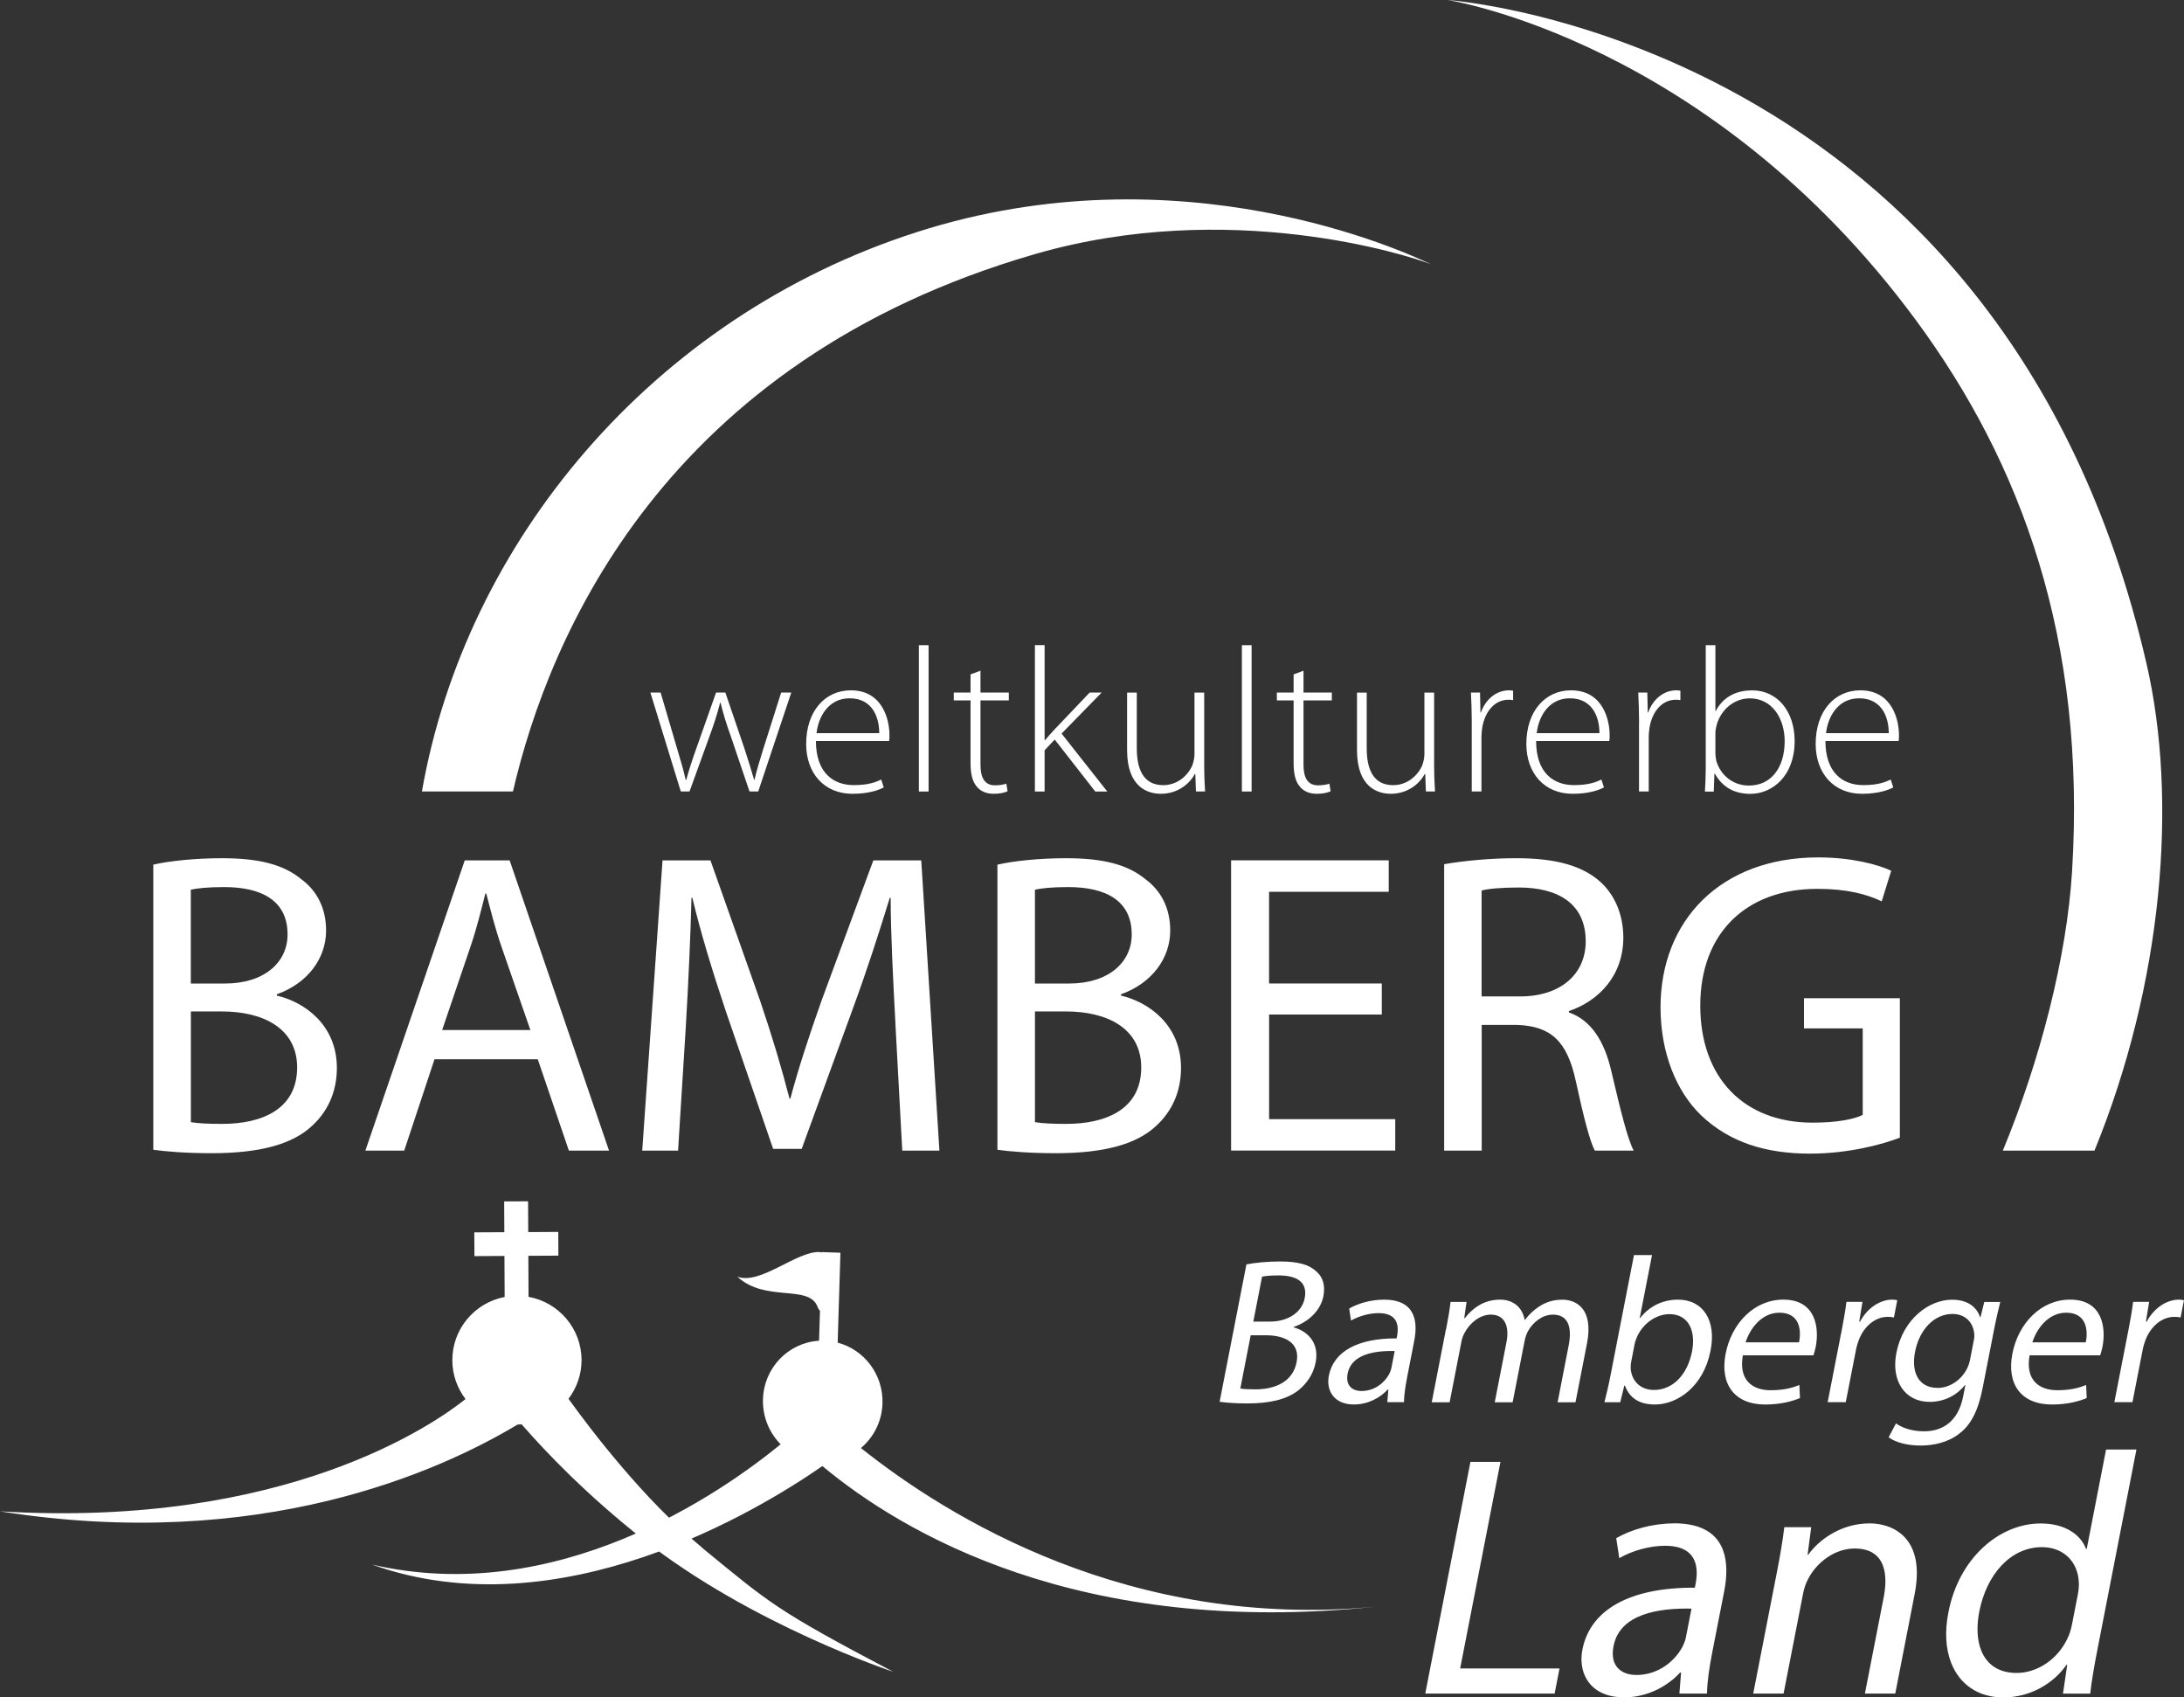 <svg xmlns="http://www.w3.org/2000/svg" width="139" height="108" version="1.1" viewBox="0 0 139 108">
      <rect x="0" y="0" width="139" height="108" fill="#333333" stroke="none"/>
      <path d="M99.252,106.16h-6.321l2.566-13.145h-.003.003-1.912l-2.875,14.743h8.234l.309-1.594v-.004ZM106.54,96.929c-1.338,0-2.686.371-3.676.94l.09.586.103.685c.84-.48,1.932-.787,2.918-.787,1.358,0,1.843.615,1.972,1.29.077.404.03.831-.036,1.158l-.043.219c-4.101-.023-6.657,1.379-7.155,3.937-.113.576-.07,1.145.143,1.635.352.817,1.168,1.406,2.513,1.406,1.514,0,2.802-.745,3.556-1.575h.066l-.106,1.333h1.756c.01-.721.14-1.618.319-2.538l.774-3.96c.182-.93.212-1.873-.08-2.644-.375-.989-1.288-1.691-3.118-1.691l.004.007ZM102.678,105.552c-.049-.232-.046-.5.014-.814.401-2.055,2.865-2.429,4.963-2.386l-.358,1.836c-.04.199-.127.417-.229.613-.482.896-1.531,1.773-2.915,1.773-.741,0-1.332-.331-1.478-1.026l.003.004ZM118.987,96.929c-1.757,0-3.178.986-3.901,1.992h-.044l.233-1.75h-1.713c-.106.873-.259,1.773-.472,2.865l-1.507,7.722h1.932l1.242-6.365c.063-.328.173-.655.305-.897.538-1.072,1.7-1.969,2.975-1.969,1.026,0,1.587.45,1.823,1.148.026.076.046.156.066.238.11.499.083,1.098-.043,1.74l-1.192,6.104h1.932l1.232-6.322c.176-.907.179-1.645.057-2.237-.366-1.777-1.83-2.27-2.932-2.27h.007ZM135.973,92.228h-1.933l-1.231,6.323h-.044c-.039-.106-.089-.212-.149-.314-.415-.718-1.318-1.304-2.742-1.304-2.59,0-5.21,2.167-5.874,5.687-.239,1.228-.159,2.3.173,3.16.535,1.393,1.733,2.223,3.323,2.223,1.734,0,3.204-.896,4.028-2.078h.043l-.269,1.837h1.733c.076-.722.262-1.794.445-2.733l2.497-12.798v-.003ZM132.307,100.671c.02.242-.023.569-.069.811l-.359,1.836c-.06.308-.133.569-.249.831-.634,1.442-1.985,2.296-3.28,2.296-1.172,0-1.909-.559-2.258-1.433-.269-.678-.302-1.545-.119-2.481.458-2.339,1.982-4.09,3.98-4.09,1.086,0,1.84.566,2.168,1.366.11.268.173.559.183.863h.003ZM42.045,44.064l1.052,3.58c.223.735.408,1.363.541,1.969h.04c.159-.576.368-1.247.631-1.969l1.265-3.58h.591l1.212,3.553c.249.761.448,1.403.618,1.995h.027c.133-.589.329-1.221.564-1.982l1.132-3.567h.644l-2.105,6.296h-.555l-1.185-3.5c-.276-.761-.488-1.443-.657-2.151h-.027c-.186.748-.422,1.443-.684,2.164l-1.265,3.487h-.555l-1.936-6.296h.651ZM51.929,47.148c0,2.018,1.105,2.806,2.407,2.806.92,0,1.394-.182,1.75-.354l.159.5c-.236.132-.883.407-1.989.407-1.816,0-2.948-1.324-2.948-3.173,0-2.098,1.212-3.411,2.842-3.411,2.065,0,2.46,1.942,2.46,2.845,0,.172,0,.275-.027.38h-4.658.003ZM55.956,46.648c.013-.88-.355-2.217-1.882-2.217-1.394,0-2.002,1.247-2.105,2.217h3.987ZM58.482,41.05h.618v9.314h-.618v-9.314ZM62.403,42.675v1.39h1.803v.5h-1.803v4.093c0,.801.249,1.31.92,1.31.329,0,.564-.053.724-.106l.08.486c-.209.093-.501.159-.883.159-.461,0-.843-.159-1.079-.46-.289-.328-.395-.854-.395-1.495v-3.987h-1.066v-.5h1.066v-1.155l.631-.235h.003ZM66.484,47.095h.027c.159-.195.422-.486.618-.695l2.224-2.336h.764l-2.553,2.611,2.908,3.686h-.764l-2.58-3.305-.644.682v2.624h-.618v-9.314h.618v6.048ZM76.643,48.825c0,.553.026,1.049.053,1.535h-.581l-.04-1.115h-.026c-.315.576-1.039,1.261-2.171,1.261-.803,0-2.145-.394-2.145-2.779v-3.659h.618v3.54c0,1.363.435,2.349,1.683,2.349.92,0,1.594-.642,1.856-1.274.066-.195.133-.447.133-.695v-3.921h.618v4.761l.003-.003ZM79.04,41.05h.618v9.314h-.618v-9.314ZM82.961,42.675v1.39h1.803v.5h-1.803v4.093c0,.801.249,1.31.923,1.31.329,0,.564-.053.724-.106l.08.486c-.209.093-.501.159-.883.159-.461,0-.843-.159-1.079-.46-.289-.328-.395-.854-.395-1.495v-3.987h-1.066v-.5h1.066v-1.155l.631-.235ZM91.277,48.825c0,.553.027,1.049.053,1.535h-.581l-.04-1.115h-.027c-.315.576-1.039,1.261-2.171,1.261-.803,0-2.145-.394-2.145-2.779v-3.659h.618v3.54c0,1.363.435,2.349,1.683,2.349.92,0,1.594-.642,1.856-1.274.066-.195.133-.447.133-.695v-3.921h.618v4.761l.003-.003ZM93.671,45.953c0-.629-.027-1.284-.053-1.889h.578l.027,1.274h.027c.275-.787.933-1.416,1.803-1.416.08,0,.169.013.249.026v.602c-.093-.026-.183-.026-.302-.026-.87,0-1.487.748-1.66,1.757-.027.182-.053.394-.053.602v3.477h-.618v-4.407h.003ZM97.765,47.148c0,2.018,1.105,2.806,2.407,2.806.92,0,1.395-.182,1.75-.354l.159.5c-.235.132-.883.407-1.988.407-1.816,0-2.949-1.324-2.949-3.173,0-2.098,1.212-3.411,2.842-3.411,2.065,0,2.46,1.942,2.46,2.845,0,.172,0,.275-.027.38h-4.658.003ZM101.793,46.648c.013-.88-.356-2.217-1.883-2.217-1.394,0-2.002,1.247-2.105,2.217h3.988ZM104.319,45.953c0-.629-.027-1.284-.053-1.889h.577l.027,1.274h.026c.276-.787.933-1.416,1.803-1.416.08,0,.17.013.249.026v.602c-.093-.026-.182-.026-.302-.026-.87,0-1.487.748-1.66,1.757-.026.182-.053.394-.053.602v3.477h-.618v-4.407h.004ZM108.559,41.05h.617v4.186h.027c.421-.814,1.198-1.31,2.317-1.31,1.594,0,2.699,1.323,2.699,3.226,0,2.243-1.434,3.358-2.815,3.358-1.013,0-1.763-.407-2.264-1.284h-.027l-.04,1.141h-.564c.026-.447.053-.996.053-1.469v-7.845l-.003-.003ZM109.176,47.935c0,.146.027.301.053.46.276.956,1.093,1.588,2.079,1.588,1.447,0,2.277-1.181,2.277-2.819,0-1.443-.79-2.73-2.224-2.73-.923,0-1.803.642-2.105,1.691-.04.159-.08.327-.08.553v1.261-.003ZM116.178,47.148c0,2.018,1.106,2.806,2.407,2.806.92,0,1.395-.182,1.75-.354l.16.5c-.236.132-.884.407-1.989.407-1.816,0-2.948-1.324-2.948-3.173,0-2.098,1.211-3.411,2.842-3.411,2.065,0,2.46,1.942,2.46,2.845,0,.172,0,.275-.027.38h-4.658.003ZM120.206,46.648c.013-.88-.356-2.217-1.883-2.217-1.394,0-2.002,1.247-2.105,2.217h3.988ZM54.794,92.135c.807-.682,1.338-1.691,1.371-2.842.056-1.84-1.165-3.421-2.852-3.865l.176-5.721-1.185-.04v.026c-.05-.017-.103-.026-.159-.03-1.458-.05-3.765,2.114-5.216,1.568,1.793,1.664,4.558.456,5.106,1.922.047.126.1.205.153.242l-.06,1.912c-1.942.116-3.509,1.71-3.569,3.726-.033,1.115.405,2.134,1.125,2.862-3.825,3.13-14.25,10.382-26.006,7.653,11.906,4.255,24.578-3.431,28.662-6.267,5.066,4.218,16.335,10.939,35.245,8.943-15.654,1.516-27.287-5.697-32.792-10.091ZM79.329,80.449c.525-.106,1.331-.185,2.141-.185,1.152,0,1.853.199,2.321.645.395.344.571.87.435,1.568-.166.857-.883,1.608-1.889,1.952l-.007.027c.807.212,1.66.91,1.404,2.23-.149.764-.568,1.343-1.102,1.78-.734.566-1.79.83-3.244.83-.793,0-1.391-.053-1.766-.106l1.706-8.741ZM79.77,84.089h1.046c1.218,0,2.055-.632,2.221-1.489.202-1.042-.511-1.449-1.677-1.449-.528,0-.84.04-1.036.079l-.558,2.862.003-.003ZM78.94,88.347c.216.04.544.053.956.053,1.192,0,2.374-.437,2.626-1.727.236-1.214-.71-1.714-1.969-1.714h-.953l-.661,3.388ZM89.548,87.688c-.11.552-.186,1.095-.193,1.529h-1.059l.063-.804h-.04c-.455.503-1.232.95-2.145.95-1.298,0-1.78-.91-1.6-1.833.302-1.542,1.843-2.386,4.313-2.372l.027-.132c.103-.526.143-1.476-1.169-1.476-.594,0-1.252.185-1.76.473l-.116-.764c.598-.344,1.408-.566,2.215-.566,1.959,0,2.175,1.333,1.926,2.611l-.465,2.385h.003ZM88.761,85.961c-1.265-.027-2.752.198-2.991,1.436-.146.751.285,1.108.883,1.108.833,0,1.464-.526,1.756-1.069.063-.119.116-.251.14-.37l.216-1.108-.003.003ZM92.038,84.565c.13-.659.219-1.201.282-1.727h1.019l-.149,1.029h.04c.475-.605,1.182-1.174,2.241-1.174.873,0,1.431.526,1.564,1.28h.026c.269-.357.574-.632.877-.83.442-.291.893-.447,1.504-.447.847,0,1.995.552,1.564,2.769l-.734,3.759h-1.139l.704-3.613c.239-1.228-.066-1.965-1.006-1.965-.661,0-1.272.486-1.584,1.055-.083.159-.166.371-.206.579l-.77,3.944h-1.139l.747-3.825c.199-1.016-.11-1.754-.996-1.754-.727,0-1.371.579-1.67,1.161-.1.172-.166.371-.202.566l-.75,3.851h-1.139l.906-4.655.01-.003ZM103.99,79.857h1.152l-.783,4.01h.026c.548-.711,1.381-1.174,2.414-1.174,1.587,0,2.457,1.32,2.065,3.256-.445,2.28-2.108,3.415-3.536,3.415-.926,0-1.597-.357-1.909-1.201h-.04l-.259,1.056h-1.006c.113-.437.266-1.082.375-1.648l1.504-7.712h-.003ZM103.814,86.659c-.03.146-.03.291-.03.424.067.804.634,1.356,1.481,1.356,1.218,0,2.138-.989,2.424-2.452.249-1.281-.2-2.372-1.441-2.372-.794,0-1.64.539-2.052,1.423-.053.132-.123.291-.159.473l-.223,1.148ZM110.923,86.239c-.279,1.568.601,2.217,1.763,2.217.833,0,1.364-.146,1.836-.331l.036.83c-.445.185-1.192.41-2.211.41-1.972,0-2.895-1.307-2.52-3.233.375-1.926,1.81-3.441,3.675-3.441,2.092,0,2.288,1.833,2.059,3.007-.047.238-.11.424-.146.539h-4.499.007ZM114.498,85.409c.157-.738.064-1.886-1.245-1.886-1.178,0-1.905,1.082-2.154,1.886h3.399ZM117.181,84.826c.146-.751.259-1.396.336-1.992h1.019l-.206,1.254h.053c.458-.857,1.265-1.396,2.045-1.396.133,0,.223.013.322.04l-.212,1.095c-.113-.026-.229-.04-.389-.04-.82,0-1.524.619-1.852,1.489-.057.159-.12.344-.16.539l-.664,3.401h-1.152l.857-4.391h.003ZM126.188,88.297c-.285,1.462-.75,2.359-1.481,2.915-.733.579-1.67.764-2.476.764s-1.577-.185-2.029-.526l.465-.883c.372.265.986.503,1.779.503,1.192,0,2.185-.619,2.5-2.23l.14-.711h-.027c-.474.592-1.255,1.069-2.247,1.069-1.587,0-2.464-1.347-2.118-3.113.421-2.164,2.078-3.388,3.545-3.388,1.113,0,1.607.579,1.783,1.108h.027l.239-.963h1.019c-.116.46-.242.976-.395,1.754l-.724,3.706v-.003ZM125.61,85.356c.04-.198.06-.371.037-.526-.08-.672-.541-1.227-1.388-1.227-1.112,0-2.088.936-2.377,2.412-.246,1.254.189,2.293,1.444,2.293.714,0,1.451-.447,1.846-1.188.106-.199.176-.424.213-.619l.222-1.148.003.003ZM129.173,86.239c-.279,1.568.601,2.217,1.763,2.217.833,0,1.364-.146,1.836-.331l.036.83c-.445.185-1.192.41-2.211.41-1.972,0-2.895-1.307-2.52-3.233.375-1.926,1.81-3.441,3.675-3.441,2.092,0,2.288,1.833,2.059,3.007-.047.238-.11.424-.146.539h-4.499.007ZM132.748,85.409c.157-.738.064-1.886-1.245-1.886-1.178,0-1.905,1.082-2.154,1.886h3.399ZM135.427,84.826c.146-.751.259-1.396.336-1.992h1.019l-.206,1.254h.053c.458-.857,1.265-1.396,2.045-1.396.133,0,.223.013.322.04l-.212,1.095c-.113-.026-.229-.04-.389-.04-.82,0-1.524.619-1.852,1.489-.057.159-.12.344-.16.539l-.664,3.401h-1.152l.857-4.391h.003ZM9.754,55.016c1.046-.245,2.722-.41,4.372-.41,2.39,0,3.931.41,5.06,1.343.963.711,1.567,1.806,1.567,3.259,0,1.806-1.208,3.371-3.134,4.056v.083c1.76.41,3.821,1.863,3.821,4.602,0,1.588-.631,2.822-1.594,3.699-1.265,1.178-3.353,1.727-6.378,1.727-1.65,0-2.915-.109-3.712-.218v-18.138l-.003-.003ZM12.144,62.579h2.171c2.503,0,3.987-1.343,3.987-3.123,0-2.137-1.623-3.014-4.04-3.014-1.099,0-1.733.083-2.118.165v5.972ZM12.144,71.4c.495.083,1.155.109,2.009.109,2.473,0,4.758-.903,4.758-3.59,0-2.495-2.171-3.563-4.784-3.563h-1.979v7.041l-.003.003ZM27.653,67.4l-1.926,5.81h-2.473l6.325-18.465h2.858l6.325,18.465h-2.556l-1.979-5.81h-6.574ZM33.755,65.537l-1.843-5.314c-.412-1.204-.687-2.303-.963-3.371h-.057c-.276,1.069-.551,2.22-.936,3.342l-1.816,5.344h5.614ZM56.988,65.1c-.136-2.574-.302-5.697-.302-7.974h-.056c-.661,2.137-1.401,4.467-2.337,7.014l-3.27,8.96h-1.816l-3.024-8.794c-.88-2.63-1.594-4.986-2.118-7.18h-.056c-.056,2.303-.193,5.37-.359,8.166l-.495,7.918h-2.281l1.292-18.465h3.051l3.161,8.933c.77,2.273,1.375,4.301,1.869,6.22h.056c.495-1.863,1.155-3.891,1.979-6.22l3.3-8.933h3.051l1.155,18.465h-2.364l-.438-8.109h.003ZM63.479,55.016c1.046-.245,2.722-.41,4.372-.41,2.39,0,3.931.41,5.06,1.343.963.711,1.567,1.806,1.567,3.259,0,1.806-1.208,3.371-3.134,4.056v.083c1.76.41,3.821,1.863,3.821,4.602,0,1.588-.631,2.822-1.594,3.699-1.265,1.178-3.353,1.727-6.378,1.727-1.65,0-2.915-.109-3.712-.218v-18.138l-.003-.003ZM65.87,62.579h2.171c2.503,0,3.987-1.343,3.987-3.123,0-2.137-1.624-3.014-4.041-3.014-1.099,0-1.733.083-2.118.165v5.972ZM65.87,71.4c.495.083,1.155.109,2.005.109,2.474,0,4.758-.903,4.758-3.59,0-2.495-2.171-3.563-4.784-3.563h-1.979v7.044ZM87.947,64.551h-7.175v6.657h8.028v1.998h-10.448v-18.465h10.033v1.999h-7.616v5.836h7.175v1.972l.003.003ZM91.905,54.989c1.209-.218,2.968-.384,4.592-.384,2.556,0,4.233.493,5.362,1.509.906.82,1.457,2.081,1.457,3.534,0,2.412-1.54,4.027-3.463,4.685v.083c1.401.493,2.255,1.81,2.696,3.726.605,2.574,1.046,4.357,1.428,5.069h-2.473c-.303-.549-.714-2.111-1.209-4.41-.551-2.548-1.567-3.507-3.738-3.59h-2.254v8h-2.39v-18.221h-.007ZM94.296,63.4h2.447c2.556,0,4.179-1.396,4.179-3.507,0-2.382-1.733-3.424-4.262-3.424-1.155,0-1.952.083-2.364.192v6.74ZM120.913,72.389c-1.073.41-3.218,1.013-5.718,1.013-2.805,0-5.112-.711-6.928-2.438-1.594-1.535-2.583-4-2.583-6.875,0-5.509,3.821-9.535,10.036-9.535,2.145,0,3.848.466,4.645.85l-.604,1.945c-.99-.466-2.228-.794-4.097-.794-4.509,0-7.451,2.796-7.451,7.425s2.806,7.451,7.148,7.451c1.568,0,2.64-.218,3.191-.493v-5.506h-3.738v-1.919h6.102v8.877h-.003ZM91.085,16.821c.11.053.166.08.159.073-.01-.01-.066-.036-.159-.073ZM58.36,14.766c-16.876,5.406-28.738,19.772-31.507,35.594h5.793c2.298-9.913,9.661-27.379,33.234-34.195,12.331-3.567,23.728.063,25.202.652-1.66-.788-15.969-7.421-32.726-2.051h.003ZM44.661,98.448c-3.655-3.001-7.035-7.441-8.479-9.446.524-.691.837-1.552.83-2.485-.013-2.002-1.464-3.659-3.373-4.003l-.013-2.611,1.912-.01-.007-1.509-1.912.01-.01-1.959-1.521.007.01,1.959-1.912.01.01,1.512,1.909-.01.013,2.61c-1.906.364-3.34,2.038-3.33,4.04.003.923.319,1.773.84,2.455-1.939,1.552-11.424,8.245-29.631,7.143,16.53,2.624,27.951-2.524,32.945-5.522.086,0,.173-.007.259-.013,1.62,1.863,4.173,4.506,7.676,7.276,6.926,5.476,15.979,8.47,15.969,8.467-7.477-3.934-7.835-4.341-12.191-7.914l.007-.007ZM121.928,20.358c6.717,9.095,10.86,20.328,9.947,35.101-.335,5.413-2.019,11.99-4.406,17.751h5.834c4.349-10.647,5.322-22.277,3.31-30.989C127.426,2.438,92.131,0,92.131,0c0,0,16.65,2.548,29.797,20.358Z" style="fill: #fff;"/>
</svg>